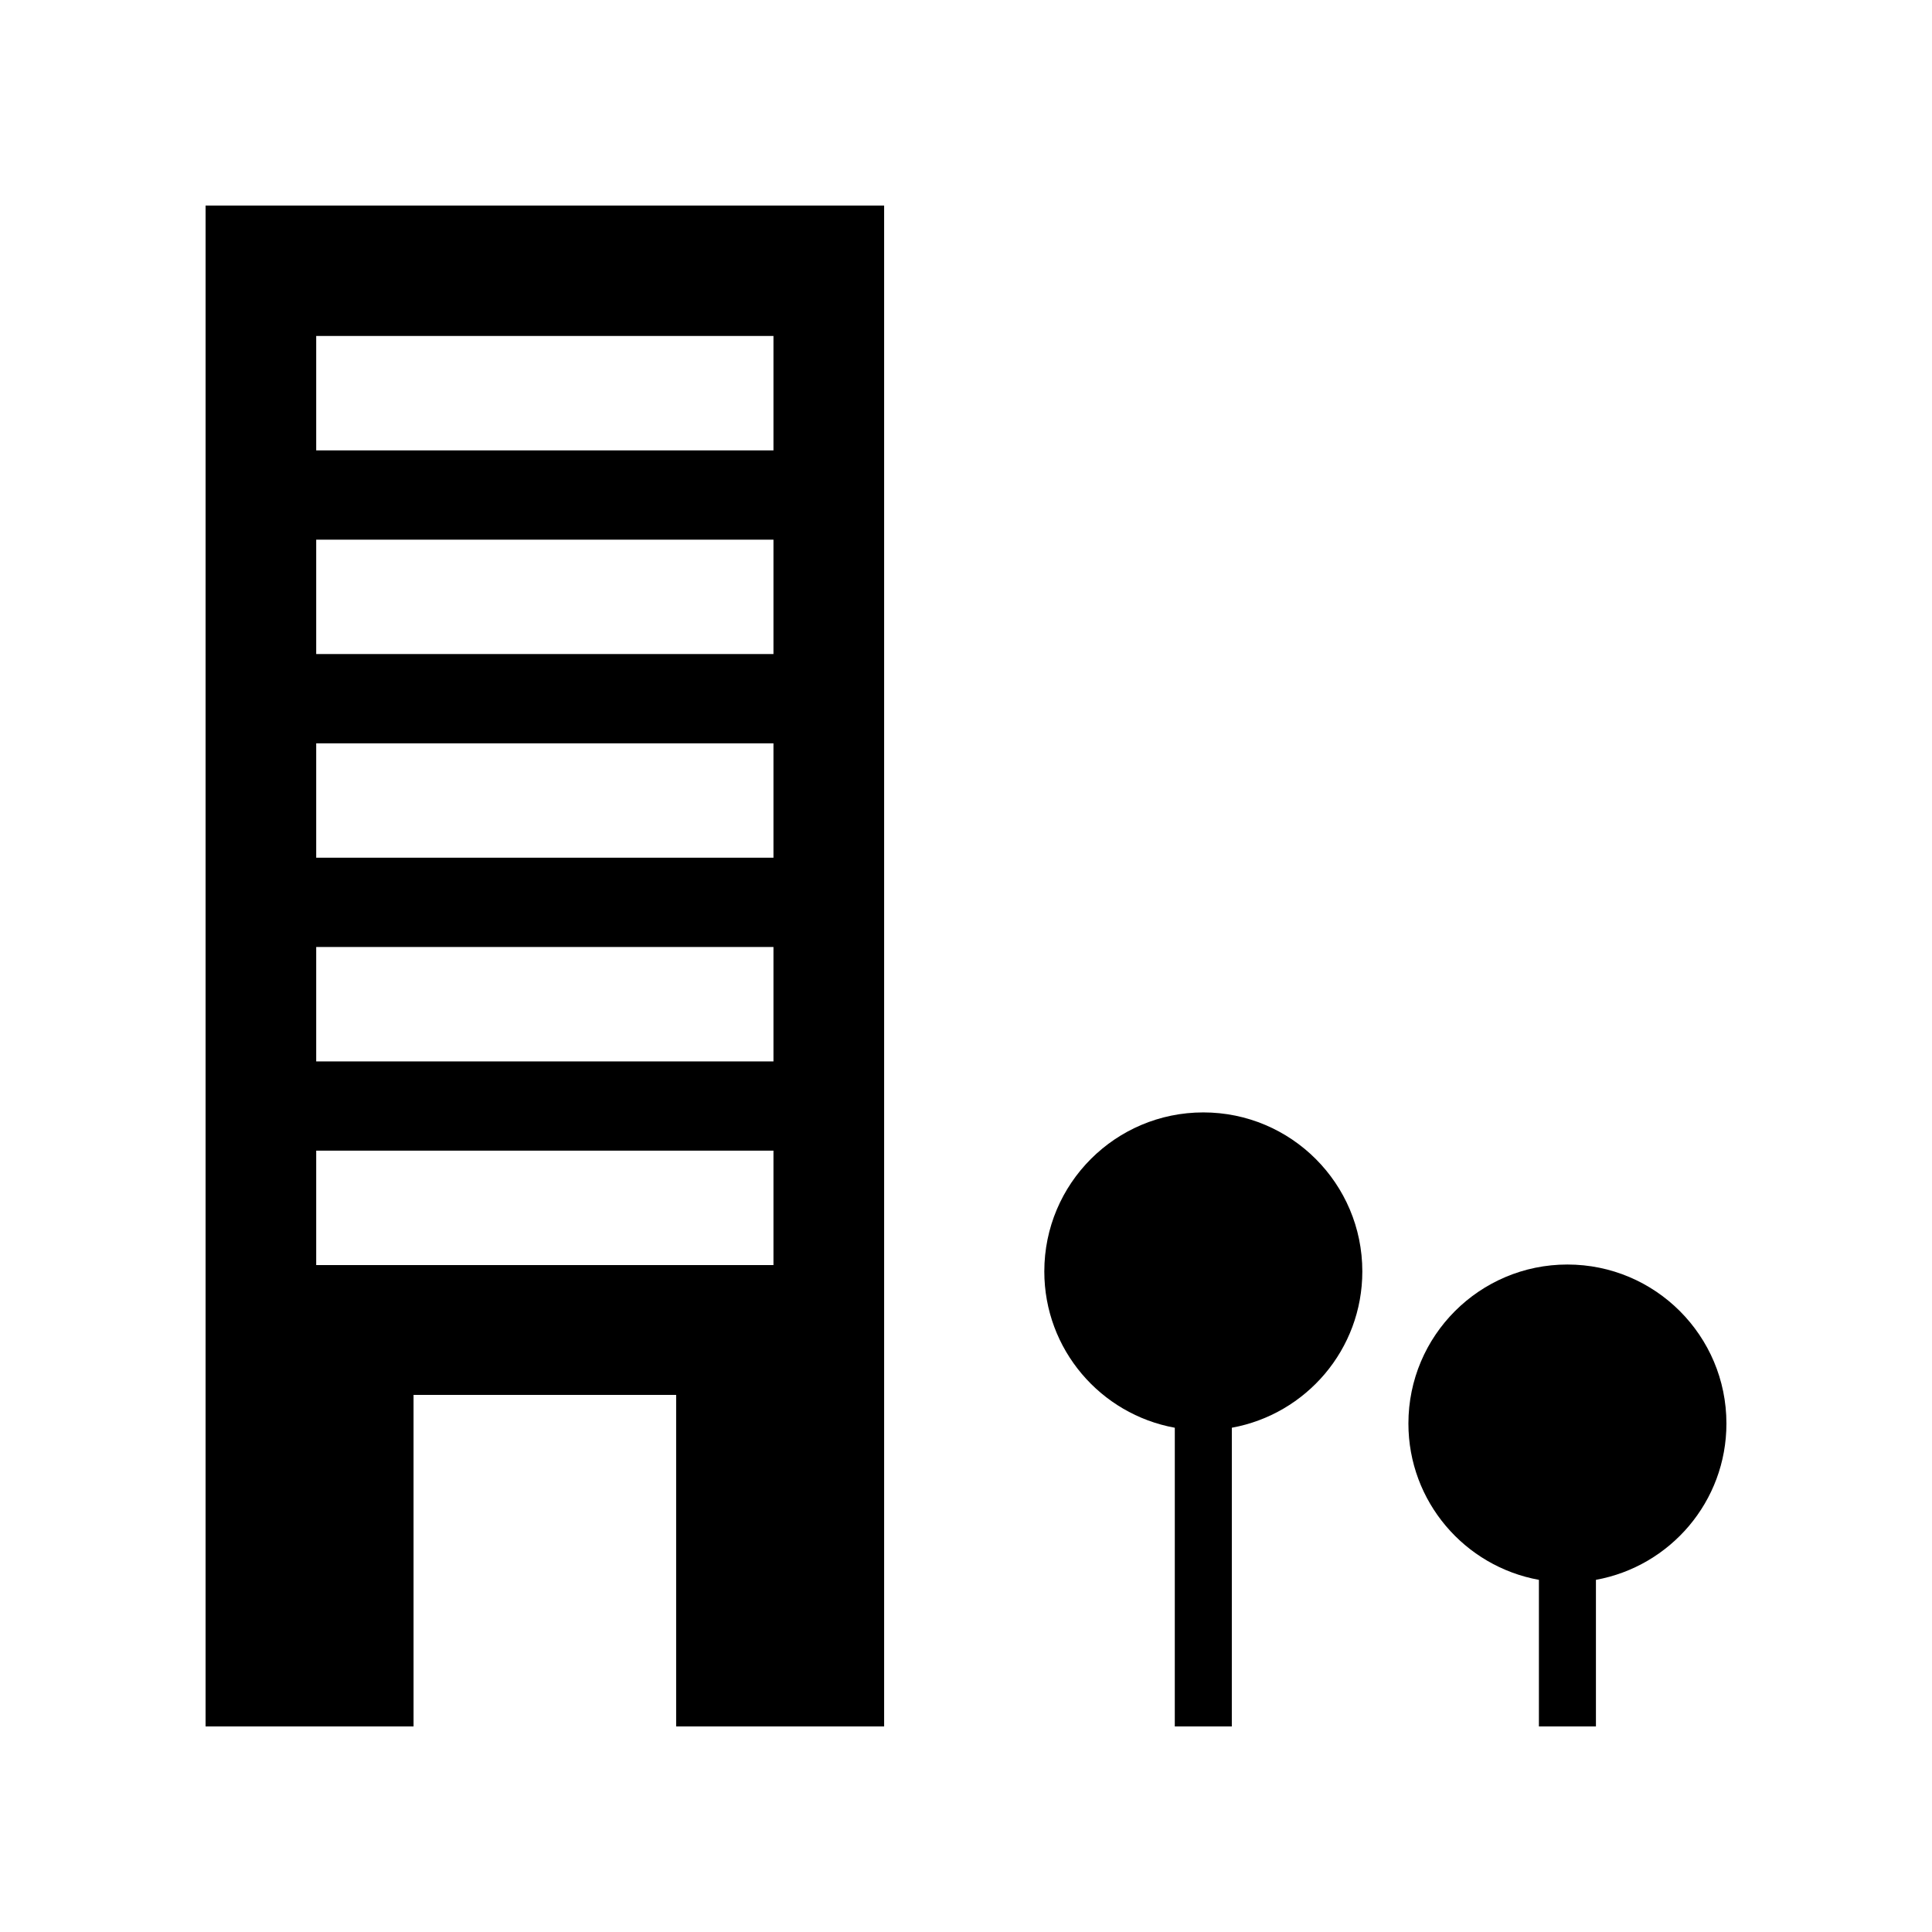 <?xml version="1.0" encoding="UTF-8"?>
<!-- The Best Svg Icon site in the world: iconSvg.co, Visit us! https://iconsvg.co -->
<svg fill="#000000" width="800px" height="800px" version="1.1" viewBox="144 144 512 512" xmlns="http://www.w3.org/2000/svg">
 <g>
  <path d="m198.48 601.52h55.117l-0.004-87.855h69.594v87.855h55.117v-403.05h-179.82zm29.316-368.48h121.18v30.32h-121.18zm0 53.973h121.18v30.32h-121.18zm0 53.973h121.18v30.32h-121.18zm0 53.977h121.18v30.32h-121.18zm0 53.973h121.18v30.32h-121.18z"/>
  <path d="m462.89 438.8c-23.273 0-42.137 18.867-42.137 42.141 0 20.688 14.922 37.859 34.582 41.426l-0.004 79.156h15.113l0.004-79.16c19.66-3.566 34.582-20.734 34.582-41.426 0-23.273-18.867-42.137-42.141-42.137z"/>
  <path d="m559.38 479.11c-23.273 0-42.137 18.867-42.137 42.141 0 20.688 14.922 37.859 34.582 41.426v38.852h15.113v-38.855c19.66-3.566 34.582-20.734 34.582-41.426 0-23.27-18.867-42.137-42.141-42.137z"/>
 </g>
</svg>